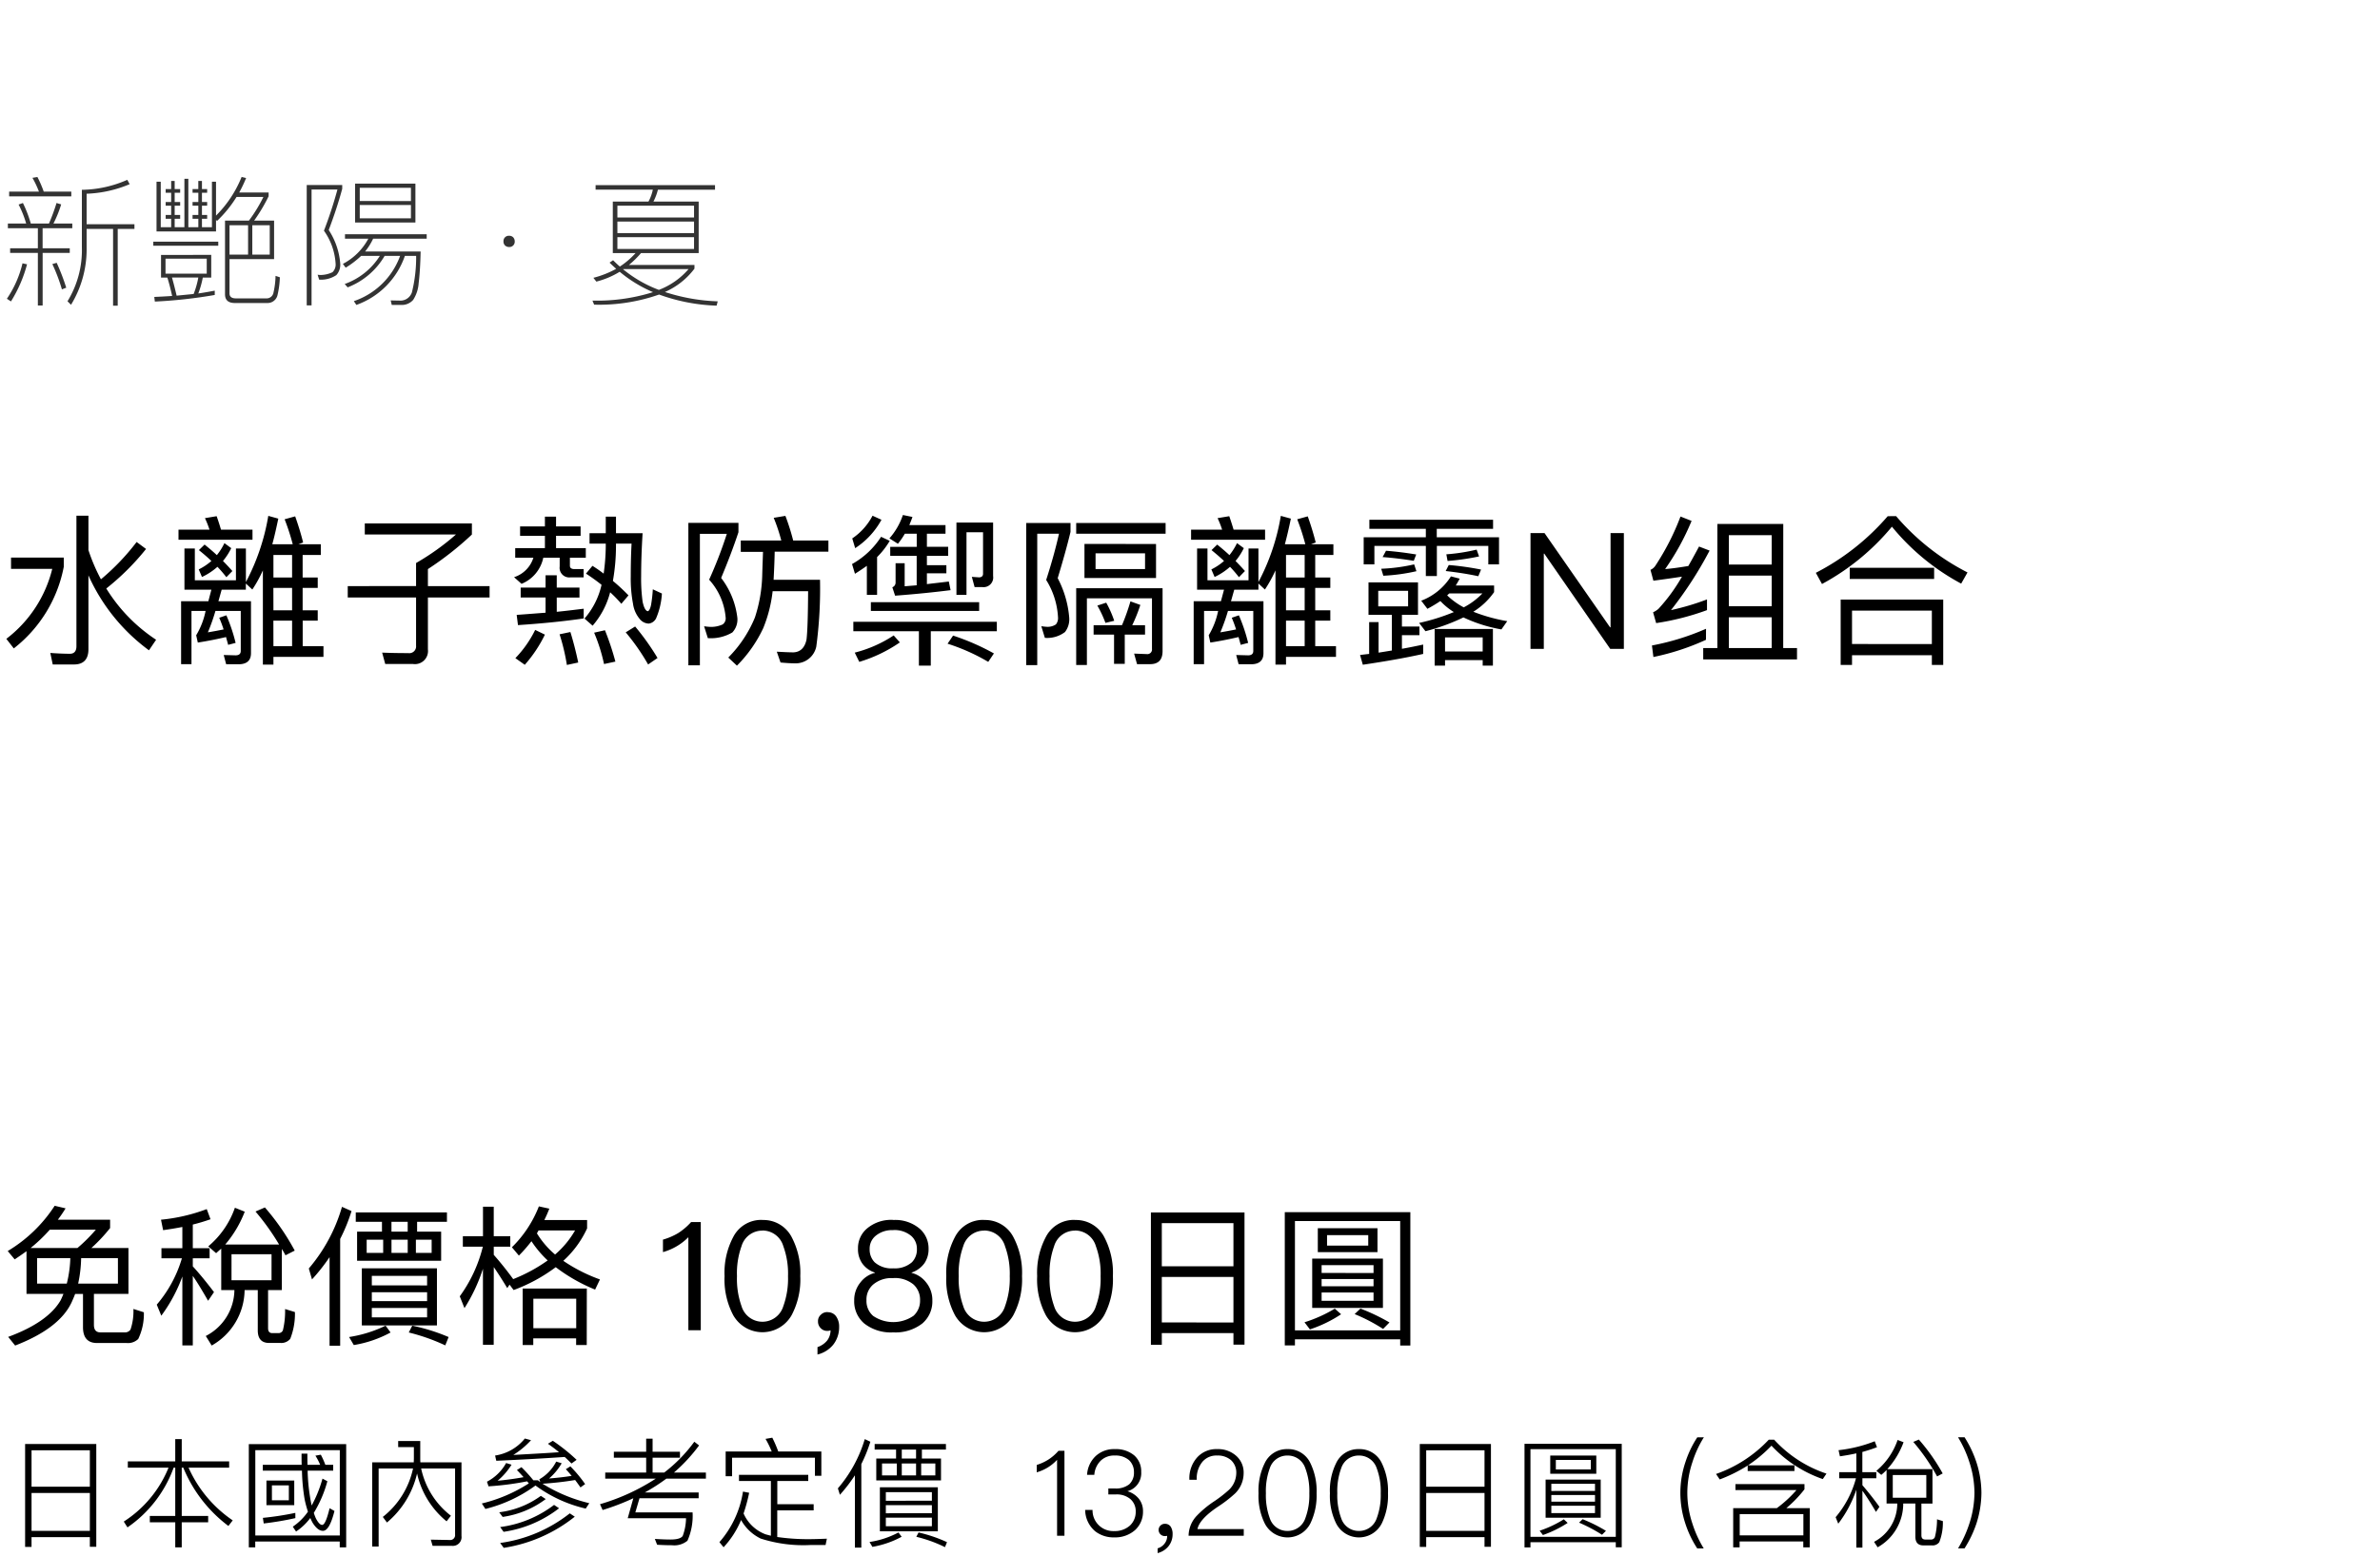 <svg xmlns="http://www.w3.org/2000/svg" width="220" height="144" viewBox="0 0 220 144">
  <g id="te-ot_detail_05" transform="translate(-20 -882)">
    <rect id="長方形_7729" data-name="長方形 7729" width="220" height="144" transform="translate(20 882)" fill="#fff"/>
    <path id="パス_8985" data-name="パス 8985" d="M1.02,7.555V8.6H4.83A11.611,11.611,0,0,1,.585,15.07l.69.885A12.55,12.55,0,0,0,5.895,8.41V7.555Zm11.61-1.44a21.194,21.194,0,0,1-3.3,3.45,16.808,16.808,0,0,1-1.155-2.7V3.685H7.065V15.76c0,.45-.21.69-.6.69-.57,0-1.185-.03-1.815-.075l.225,1.065H6.84c.885,0,1.335-.48,1.335-1.41V9.2a17.389,17.389,0,0,0,5.595,6.93l.66-.975a15.253,15.253,0,0,1-4.605-4.74A22.866,22.866,0,0,0,13.5,6.76Zm3.87-1.14v.93h6.84v-.93H20.43c-.135-.45-.27-.87-.405-1.245l-1.08.18a8.753,8.753,0,0,1,.42,1.065Zm5.31,4.68h-3.8V6.715h-.96v3.81h2.49L19.26,11.59H16.74v5.82h.96V12.49h1.305a7.085,7.085,0,0,1-.87,2.25l.15.675c.96-.15,1.83-.33,2.61-.51.06.24.135.48.195.72l.69-.18a15.846,15.846,0,0,0-.855-2.55l-.66.225a11.487,11.487,0,0,1,.405,1.08c-.435.09-.915.18-1.455.27a17.884,17.884,0,0,0,.7-1.98h2.34v3.7c0,.27-.165.405-.48.405l-1.095-.03.225.855h1.155c.75,0,1.14-.345,1.14-1.02V11.59H20.19l.3-1.065h2.235v-.57l.6.555A12.177,12.177,0,0,0,24.3,8.74v8.715h.975v-.72H29.9v-.99h-1.92V13.39H29.37v-.96H27.975V10.36H29.37V9.4H27.975V7.315h1.68v-.99h-2.07l.435-.165c-.18-.72-.42-1.53-.735-2.415l-.975.27a20.744,20.744,0,0,1,.75,2.31H25.17c.2-.72.375-1.515.555-2.37L24.8,3.7a20.067,20.067,0,0,1-2.07,6.12v-3.1H21.81Zm-2.9-3.3-.525.51c.405.33.8.66,1.155,1.005a5.3,5.3,0,0,1-1.17.78l.3.7A5.885,5.885,0,0,0,20.1,8.41a12.171,12.171,0,0,1,.825.96l.555-.57c-.27-.3-.555-.615-.87-.93a5.756,5.756,0,0,0,.765-1.185l-.63-.465a5.586,5.586,0,0,1-.7,1.11C19.695,7,19.32,6.685,18.915,6.355Zm6.36,4.005H27v2.07H25.275Zm0,3.03H27v2.355H25.275ZM27,7.315V9.4H25.275V7.315Zm5.145,2.88v1.05H38.46V15.7a.628.628,0,0,1-.72.69c-.87,0-1.665-.015-2.415-.045l.285,1.05h2.565a1.209,1.209,0,0,0,1.38-1.35v-4.8h5.7v-1.05h-5.7V8.62A29.009,29.009,0,0,0,43.62,5.425V4.4h-9.9v1.02h8.43a22.8,22.8,0,0,1-3.69,2.64v2.13ZM59.97,13.66a.887.887,0,0,0,.675-.48,6.833,6.833,0,0,0,.54-2.3l-.84-.39a12.9,12.9,0,0,1-.165,1.455c-.075.345-.18.54-.3.57-.195-.03-.36-.315-.48-.885a15.573,15.573,0,0,1-.135-2.325q0-1.845.135-4H56.94V3.775h-.945v1.53h-1.5v.96h1.5v.24A18.92,18.92,0,0,1,55.8,9.04q-.495-.383-1.035-.72l-.6.72a17.663,17.663,0,0,1,1.44,1.035,7.128,7.128,0,0,1-1.575,3.12l.75.66a7.667,7.667,0,0,0,1.62-3.09,11.619,11.619,0,0,1,1.035,1.065l.66-.78a17.81,17.81,0,0,0-1.44-1.335,18.778,18.778,0,0,0,.285-3.21v-.24h1.44c-.06,1.14-.075,2.145-.075,3.03a12.418,12.418,0,0,0,.21,2.535,2.757,2.757,0,0,0,.6,1.38A1.111,1.111,0,0,0,59.97,13.66Zm-10.5.585a10.257,10.257,0,0,1-1.83,2.61l.87.615a12.382,12.382,0,0,0,1.86-2.79Zm3.255.195-1,.21a18.817,18.817,0,0,1,.675,2.835l1.05-.225C53.235,16.24,52.995,15.31,52.725,14.44Zm3.195-.165-1,.225a16.059,16.059,0,0,1,.915,2.9l1.05-.225A25.181,25.181,0,0,0,55.92,14.275Zm2.79-.345-.87.54a20.051,20.051,0,0,1,2.07,2.97l.87-.6A22.705,22.705,0,0,0,58.71,13.93ZM50.37,3.775v.9H48.075v.87H50.37v1.14H47.625V7.57h1.68a2.753,2.753,0,0,1-1.785,1.8l.69.615A3.343,3.343,0,0,0,50.22,7.57h1.515v.81a.89.89,0,0,0,1,1.005h1.215V8.62H53.1c-.285,0-.42-.105-.42-.315V7.57h1.47V6.685H51.4V5.545H53.67v-.87H51.4v-.9Zm.06,5.415v1.14h-2.3v.915h2.3v1.41c-.84.06-1.74.135-2.67.2l.12.945c2.28-.15,4.305-.36,6.075-.615v-.9c-.765.09-1.59.2-2.49.285v-1.32h2.1V10.33h-2.1V9.19Zm13.2-4.845v13.17h1.065V5.365h2.49A39.8,39.8,0,0,1,65.55,9.6a5.934,5.934,0,0,1,1.53,3.525.68.68,0,0,1-.285.615,2.546,2.546,0,0,1-1.125.225,4.833,4.833,0,0,1-.585-.06l.345,1.1a3.909,3.909,0,0,0,2.265-.525,1.745,1.745,0,0,0,.465-1.35,7.449,7.449,0,0,0-1.5-3.69c.615-1.47,1.155-2.88,1.6-4.23V4.345ZM68.475,5.98V7.03H70.53c-.015.48-.045,1.23-.075,2.25A13.57,13.57,0,0,1,69.78,13.1a11.365,11.365,0,0,1-2.46,3.7l.8.75a12.3,12.3,0,0,0,2.43-3.465,12.708,12.708,0,0,0,.87-3.42H74.7c-.015,2.28-.06,3.78-.15,4.485-.165.75-.57,1.14-1.2,1.17-.42,0-.945-.03-1.545-.06l.345,1c.51.045.945.075,1.305.075a1.948,1.948,0,0,0,2-1.545,40.363,40.363,0,0,0,.345-6.18h-4.29c.06-1.14.09-2.01.1-2.6h4.965V5.98H73.32A20.689,20.689,0,0,0,72.6,3.7l-1.08.18a16.379,16.379,0,0,1,.7,2.1ZM80.13,8.32v2.685h.945V7.51a7.367,7.367,0,0,0,1.17-1.5l-.8-.375a7.553,7.553,0,0,1-2.685,2.52l.27.9C79.41,8.815,79.77,8.575,80.13,8.32Zm3.51-2.97h1.1V6.565H82.29V7.4h2.445V10.12l-1.11.09V8.08h-.84V9.865a.45.45,0,0,1-.3.435l.255.78c1.98-.15,3.69-.33,5.13-.51l-.165-.8c-.6.075-1.275.15-2.025.24V9.01h1.8V8.26h-1.8V7.4h1.965v-.84H85.68V5.35H87.4v-.8H84.06c.09-.24.195-.48.285-.75l-.885-.18a6.25,6.25,0,0,1-1.245,2.16L83,6.28A6.83,6.83,0,0,0,83.64,5.35ZM80.655,3.685a5.718,5.718,0,0,1-1.875,2.1l.27.9A7.284,7.284,0,0,0,81.48,4.06Zm10.155,6.6a.891.891,0,0,0,.99-1.02V4.315H88.41v6.69h.93V5.215h1.53v3.84c0,.21-.135.33-.375.33l-.66-.045.255.945ZM80.5,11.68v.81H90.51v-.81Zm-1.62,1.815v.87h6.06v3.18h1.1v-3.18h6.105v-.87ZM88.1,14.77l-.51.75A18.209,18.209,0,0,1,91.35,17.2l.525-.78A21.622,21.622,0,0,0,88.1,14.77Zm-5.49-.015a11.779,11.779,0,0,1-3.6,1.59l.42.855a13.425,13.425,0,0,0,3.75-1.8ZM99.48,4.36v.99h8.265V4.36Zm.765,1.935v3.15h6.615V6.3Zm5.6,2.325h-4.575V7.165h4.575Zm-4.755,5.19v.87h1.89v2.7h.99v-2.7h1.875v-.87h-1.185a14.782,14.782,0,0,0,.75-1.875l-.915-.33a20.116,20.116,0,0,1-.78,2.2Zm1.17-2.085-.825.27a10.42,10.42,0,0,1,.75,1.6l.81-.195A9.739,9.739,0,0,0,102.255,11.725Zm4.065,5.685c.75,0,1.14-.405,1.14-1.2V10.39H99.48v7.1h.99V11.32h6.015V16a.428.428,0,0,1-.48.48l-1.17-.045.27.975ZM94.86,4.36V17.5h1.02V5.35h2.01c-.285,1.275-.675,2.7-1.185,4.275A7.223,7.223,0,0,1,97.8,13.09a.918.918,0,0,1-.195.645,1.372,1.372,0,0,1-.78.225,4.346,4.346,0,0,1-.57-.06l.33,1.08a2.721,2.721,0,0,0,1.86-.54,1.935,1.935,0,0,0,.39-1.35A9.5,9.5,0,0,0,97.77,9.46c.45-1.485.855-2.91,1.185-4.275V4.36Zm15.24.615v.93h6.84v-.93h-2.91c-.135-.45-.27-.87-.4-1.245l-1.08.18a8.754,8.754,0,0,1,.42,1.065Zm5.31,4.68h-3.795V6.715h-.96v3.81h2.49l-.285,1.065h-2.52v5.82h.96V12.49H112.6a7.085,7.085,0,0,1-.87,2.25l.15.675c.96-.15,1.83-.33,2.61-.51.06.24.135.48.195.72l.69-.18a15.846,15.846,0,0,0-.855-2.55l-.66.225a11.488,11.488,0,0,1,.4,1.08c-.435.09-.915.18-1.455.27a17.884,17.884,0,0,0,.705-1.98h2.34v3.7c0,.27-.165.405-.48.405l-1.1-.03.225.855h1.155c.75,0,1.14-.345,1.14-1.02V11.59H113.79l.3-1.065h2.235v-.57l.6.555a12.177,12.177,0,0,0,.975-1.77v8.715h.975v-.72h4.62v-.99h-1.92V13.39h1.395v-.96h-1.395V10.36h1.395V9.4h-1.395V7.315h1.68v-.99h-2.07l.435-.165c-.18-.72-.42-1.53-.735-2.415l-.975.27a20.743,20.743,0,0,1,.75,2.31h-1.89c.195-.72.375-1.515.555-2.37l-.93-.255a20.067,20.067,0,0,1-2.07,6.12v-3.1h-.915Zm-2.895-3.3-.525.51c.4.33.795.66,1.155,1.005a5.3,5.3,0,0,1-1.17.78l.3.7A5.885,5.885,0,0,0,113.7,8.41a12.17,12.17,0,0,1,.825.96l.555-.57c-.27-.3-.555-.615-.87-.93a5.756,5.756,0,0,0,.765-1.185l-.63-.465a5.586,5.586,0,0,1-.7,1.11C113.295,7,112.92,6.685,112.515,6.355Zm6.36,4.005H120.6v2.07h-1.725Zm0,3.03H120.6v2.355h-1.725ZM120.6,7.315V9.4h-1.725V7.315Zm13.32.93-.285.555c1.035.12,2.04.27,3.015.48l.255-.615A26.486,26.486,0,0,0,133.92,8.245Zm-5.8-1.32-.315.585c.99.075,1.95.195,2.88.345l.225-.585C130.005,7.12,129.075,7,128.115,6.925Zm2.6,1.26a16.419,16.419,0,0,1-3.045.405l.195.645a17.062,17.062,0,0,0,3.06-.42Zm3.09-.315a22.121,22.121,0,0,0,2.91-.42l-.225-.63a17.258,17.258,0,0,1-2.8.435Zm-7.23-3.81V4.9h5.22v.78h-5.745V8.185h.99V6.475h4.755v2.79h1.02V6.475h4.755v1.71h.99V5.68H132.81V4.9h5.205V4.06ZM126.5,9.85v3h2.16v3.3c-.4.06-.81.135-1.23.195v-2.82h-.87v2.94c-.27.03-.555.06-.84.1l.255.9c2.13-.315,3.99-.645,5.58-1V15.6c-.63.135-1.275.27-1.965.39v-1.26h1.62v-.8h-1.62V12.85h1.485v-3Zm3.66,2.22H127.4V10.63h2.76Zm3.96-2.775a5.606,5.606,0,0,1-2.745,2.25l.57.75a13.364,13.364,0,0,0,1.2-.72,6.037,6.037,0,0,0,1.245,1.02,18.933,18.933,0,0,1-3.21,1.005l.585.765a18.593,18.593,0,0,0,3.51-1.275,13.817,13.817,0,0,0,3.51,1.11l.54-.765a15.689,15.689,0,0,1-3.135-.87,6.592,6.592,0,0,0,1.92-1.815v-.615h-3.54q.18-.293.36-.63Zm-.345,1.755a2.307,2.307,0,0,1,.195-.18h3.06a6.719,6.719,0,0,1-1.725,1.29A6.7,6.7,0,0,1,133.77,11.05ZM138,14.155h-5.385v3.39h.96v-.51h3.48v.51H138Zm-4.425,2.085V14.935h3.48V16.24Zm7.9-10.95V16h1.23V7.195h.045L148.845,16h1.26V5.29h-1.23v8.715h-.045L142.77,5.29ZM157.7,14.14a23.1,23.1,0,0,1-5,1.545l.135,1.065a22.534,22.534,0,0,0,4.86-1.59ZM155.34,3.76a22.865,22.865,0,0,1-2.31,4.53,1.043,1.043,0,0,1-.465.4l.27,1.005c.9-.12,1.77-.24,2.64-.375A16.165,16.165,0,0,1,153.3,12.3a2,2,0,0,1-.495.315l.285,1a23.762,23.762,0,0,0,4.7-1.2v-.99a23.346,23.346,0,0,1-3.33.99,35.525,35.525,0,0,0,3.57-5.505l-.975-.375q-.518.968-.99,1.8c-.72.12-1.425.225-2.145.285a22.877,22.877,0,0,0,2.445-4.455Zm9.5.69h-6.09V15.925H157.44v1.05h8.67v-1.05h-1.275ZM159.81,15.925v-2.85h3.96v2.85Zm0-3.87V9.22h3.96v2.835Zm0-3.855V5.485h3.96V8.2Zm14.685-4.47a22.131,22.131,0,0,1-6.645,5.235L168.42,10a21.848,21.848,0,0,0,6.465-5.3,21.18,21.18,0,0,0,6.4,5.265l.585-1.035a21.531,21.531,0,0,1-6.6-5.205Zm5.13,7.71h-9.48v6.045h1.05v-.9h7.38v.9h1.05Zm-8.43,4.11V12.46h7.38v3.09Zm-.21-7.05V9.535h7.8V8.5Z" transform="translate(20 926)"/>
    <path id="パス_8966" data-name="パス 8966" d="M2.45,7.692V11.64H5.866c-.084.2-.168.406-.266.6C4.816,13.586,3.192,14.72.756,15.616l.644.8c2.716-1.05,4.466-2.38,5.222-4,.112-.252.224-.5.322-.77h.728v3.066q0,1.47,1.3,1.47h2.744a1.348,1.348,0,0,0,1.064-.378,5.337,5.337,0,0,0,.518-2.464l-.966-.308a5.3,5.3,0,0,1-.266,1.9.592.592,0,0,1-.532.266H9.282c-.406,0-.6-.238-.6-.7V11.64h3.192V7.4H8.442A14.956,14.956,0,0,0,10.178,5.55V4.78H5.348q.378-.5.714-1.05L5.054,3.492A13.331,13.331,0,0,1,.714,7.678l.644.77Q1.9,8.091,2.45,7.692Zm4.7-.294H2.828A14.535,14.535,0,0,0,4.606,5.7H8.862A14.959,14.959,0,0,1,7.154,7.4Zm3.752,3.29H7.224A12.032,12.032,0,0,0,7.5,8.336h3.4Zm-4.732,0H3.43V8.336H6.5A10.966,10.966,0,0,1,6.174,10.688Zm14.28-3.234V11.29h1.218a4.844,4.844,0,0,1-2.646,4.242l.546.882A5.964,5.964,0,0,0,22.61,11.29h1.218v3.724c0,.77.35,1.162,1.05,1.162h1.05a1.076,1.076,0,0,0,.9-.378,6.284,6.284,0,0,0,.434-2.478l-.91-.28a7.539,7.539,0,0,1-.2,1.96.427.427,0,0,1-.406.266h-.574c-.266,0-.392-.154-.392-.462V11.29h1.274V7.482q.168.273.336.588l.854-.434a21.724,21.724,0,0,0-2.758-3.99l-.868.378A22.042,22.042,0,0,1,25.8,7.076H20.818a10.459,10.459,0,0,0,1.806-3.038l-.91-.364a8.146,8.146,0,0,1-2.464,3.57l.728.63C20.132,7.734,20.286,7.594,20.454,7.454ZM25.1,10.38h-3.7V7.972h3.7ZM15.078,5.746c.616-.084,1.2-.182,1.778-.294v1.96H14.924V8.35h1.89a11.615,11.615,0,0,1-2.324,4.284l.42,1.022a14.318,14.318,0,0,0,1.946-3.626V16.4h.966V9.974c.392.56.854,1.33,1.414,2.3l.546-.8c-.672-.882-1.316-1.68-1.96-2.38V8.35h1.554V7.412H17.822V5.228c.574-.14,1.12-.308,1.638-.49L19.11,3.8a16.459,16.459,0,0,1-4.228.98ZM31.612,3.59a15.3,15.3,0,0,1-3.066,5.7L28.84,10.3a17.788,17.788,0,0,0,1.624-2.058v8.19h.98V6.558a16.016,16.016,0,0,0,1.05-2.576Zm1.274.518v.868h2.422v.91h-2.3V8.574h7.77V5.886H38.556v-.91h2.758V4.108Zm4.8,1.778h-1.5v-.91h1.5ZM39.9,7.846H38.444V6.628H39.9Zm-2.212,0h-1.5V6.628h1.5Zm-2.268,0H33.894V6.628H35.42ZM33.446,9.274v5.278H40.39V9.274ZM39.48,13.81H34.37v-.868h5.11Zm-5.11-1.5v-.826h5.11v.826Zm0-1.456V9.974h5.11v.882Zm3.738,3.724-.322.63A18.236,18.236,0,0,1,41.16,16.4l.308-.77A17.338,17.338,0,0,0,38.108,14.58Zm-2.464,0a11.88,11.88,0,0,1-3.374,1.05l.434.742a10.716,10.716,0,0,0,3.4-1.162Zm10-5.418c.336.49.756,1.134,1.246,1.946l.21-.322.378.5a15.263,15.263,0,0,0,3.892-2.114,15.846,15.846,0,0,0,3.64,2.072l.448-.938a15.018,15.018,0,0,1-3.388-1.722,9.26,9.26,0,0,0,2.2-3V4.808H50.316q.252-.5.462-1.05l-.966-.21a10.786,10.786,0,0,1-2.492,3.78l.644.77a13.4,13.4,0,0,0,1.162-1.33,9.626,9.626,0,0,0,1.5,1.778,15.023,15.023,0,0,1-3.206,1.736l.014-.014c-.6-.826-1.2-1.568-1.792-2.24V7.272h1.526V6.306H45.64V3.576h-.994v2.73H42.784v.966h1.848A13.168,13.168,0,0,1,42.5,11.864l.434,1.092a15.82,15.82,0,0,0,1.708-3.64v7.028h.994Zm8.6,1.988H48.314v5.222h.98v-.616h3.962v.616h.98Zm-4.942,3.668v-2.73h3.962v2.73ZM51.31,8a8.175,8.175,0,0,1-1.68-1.96c.056-.084.1-.182.154-.266h3.374A8.6,8.6,0,0,1,51.31,8ZM63.882,5a5.8,5.8,0,0,1-1.2,1.022,5.95,5.95,0,0,1-1.4.6V7.776A5.348,5.348,0,0,0,63.63,6.4V15h1.148V5Zm6.594-.2a2.9,2.9,0,0,0-2.7,1.582,7.048,7.048,0,0,0-.8,3.612,7.048,7.048,0,0,0,.8,3.612,3.1,3.1,0,0,0,5.4,0,7.048,7.048,0,0,0,.8-3.612,7.048,7.048,0,0,0-.8-3.612A2.931,2.931,0,0,0,70.476,4.808Zm0,.98A2,2,0,0,1,72.408,7.23,7.36,7.36,0,0,1,72.842,10a7.462,7.462,0,0,1-.434,2.772,2.015,2.015,0,0,1-3.864,0A7.494,7.494,0,0,1,68.124,10a7.394,7.394,0,0,1,.42-2.772A2,2,0,0,1,70.476,5.788Zm6.048,7.546a.815.815,0,0,0-.644.238.777.777,0,0,0-.266.63.845.845,0,0,0,.252.616.814.814,0,0,0,.6.252.8.8,0,0,0,.308-.056,1.567,1.567,0,0,1-.308.938,1.949,1.949,0,0,1-.9.616v.686a2.687,2.687,0,0,0,1.456-.91,2.624,2.624,0,0,0,.546-1.638,1.626,1.626,0,0,0-.28-.98A.918.918,0,0,0,76.524,13.334Zm6.048-8.526a3.452,3.452,0,0,0-2.45.812,2.363,2.363,0,0,0-.812,1.834A2.3,2.3,0,0,0,79.688,8.8a2.272,2.272,0,0,0,1.19.868v.028a2.393,2.393,0,0,0-1.33.868,2.561,2.561,0,0,0-.588,1.68,2.678,2.678,0,0,0,.924,2.128,3.982,3.982,0,0,0,2.688.826,4.033,4.033,0,0,0,2.688-.826,2.678,2.678,0,0,0,.924-2.128,2.561,2.561,0,0,0-.588-1.68,2.441,2.441,0,0,0-1.33-.868V9.666a2.389,2.389,0,0,0,1.19-.868,2.3,2.3,0,0,0,.378-1.344,2.41,2.41,0,0,0-.812-1.834A3.475,3.475,0,0,0,82.572,4.808Zm0,.938a2.413,2.413,0,0,1,1.666.546,1.576,1.576,0,0,1,.518,1.2,1.68,1.68,0,0,1-.462,1.232,2.4,2.4,0,0,1-1.722.56,2.355,2.355,0,0,1-1.722-.56A1.68,1.68,0,0,1,80.388,7.5a1.529,1.529,0,0,1,.518-1.2A2.365,2.365,0,0,1,82.572,5.746Zm0,4.438a2.7,2.7,0,0,1,1.876.6,1.909,1.909,0,0,1,.6,1.456,1.869,1.869,0,0,1-.6,1.428,3.3,3.3,0,0,1-3.738.014,1.817,1.817,0,0,1-.616-1.442,1.826,1.826,0,0,1,.616-1.456A2.615,2.615,0,0,1,82.572,10.184Zm8.4-5.376a2.9,2.9,0,0,0-2.7,1.582,7.048,7.048,0,0,0-.8,3.612,7.048,7.048,0,0,0,.8,3.612,3.1,3.1,0,0,0,5.4,0,7.048,7.048,0,0,0,.8-3.612,7.048,7.048,0,0,0-.8-3.612A2.931,2.931,0,0,0,90.972,4.808Zm0,.98A2,2,0,0,1,92.9,7.23,7.36,7.36,0,0,1,93.338,10a7.462,7.462,0,0,1-.434,2.772,2.015,2.015,0,0,1-3.864,0A7.494,7.494,0,0,1,88.62,10a7.394,7.394,0,0,1,.42-2.772A2,2,0,0,1,90.972,5.788Zm8.4-.98a2.9,2.9,0,0,0-2.7,1.582,7.048,7.048,0,0,0-.8,3.612,7.048,7.048,0,0,0,.8,3.612,3.1,3.1,0,0,0,5.4,0,7.048,7.048,0,0,0,.8-3.612,7.048,7.048,0,0,0-.8-3.612A2.931,2.931,0,0,0,99.372,4.808Zm0,.98A2,2,0,0,1,101.3,7.23,7.36,7.36,0,0,1,101.738,10a7.462,7.462,0,0,1-.434,2.772,2.015,2.015,0,0,1-3.864,0A7.494,7.494,0,0,1,97.02,10a7.394,7.394,0,0,1,.42-2.772A2,2,0,0,1,99.372,5.788Zm15.666-1.666h-8.652V16.344h1.008V15.266h6.622V16.33h1.022Zm-7.644,10.164V10.072h6.622v4.214Zm0-5.194V5.1h6.622v3.99Zm22.974-5H118.762v12.32h.938V15.84h9.73v.574h.938ZM119.7,15.014V4.906h9.73V15.014Zm2.114-9.45V7.776h5.516V5.564Zm4.662,1.61h-3.808V6.208h3.808Zm-5.18,1.2v4.564h6.538V8.378Zm5.67,3.906h-4.8v-.77h4.8Zm-4.8-1.344v-.672h4.8v.672Zm0-1.232V8.98h4.8v.728Zm1.218,3.3a12.776,12.776,0,0,1-2.8,1.26l.5.658a12.032,12.032,0,0,0,2.884-1.4Zm2.38-.014-.546.518a15.9,15.9,0,0,1,2.632,1.372l.588-.6A18.462,18.462,0,0,0,125.762,13Z" transform="translate(20 990)"/>
    <path id="パス_8967" data-name="パス 8967" d="M8.9,3.519H2.321v9.515h.594v-.9h5.39v.891H8.9Zm-5.984,8.03v-3.5h5.39v3.5Zm0-4.081V4.1h5.39V7.468Zm8.9-2.343v.583h3.762a10.672,10.672,0,0,1-4.136,4.983l.341.539a11.379,11.379,0,0,0,4.268-5.522H16.2v4.466H13.849v.583H16.2v2.321H16.8V10.757h2.442v-.583H16.8V5.708h.143a12.852,12.852,0,0,0,4.169,5.39l.4-.517a11.6,11.6,0,0,1-4.081-4.873h3.751V5.125H16.8V3.068H16.2V5.125ZM32,3.53H23v9.548h.594v-.539h7.81v.539H32Zm-8.4,8.448V4.091h7.81v7.887Zm.693-6.534v.539h3.619a17.817,17.817,0,0,0,.253,2.684,10.7,10.7,0,0,0,.3,1.111,5.382,5.382,0,0,1-1.4,1.386l.3.451a5.42,5.42,0,0,0,1.32-1.254,3.76,3.76,0,0,0,.231.473c.308.473.616.715.935.715.407,0,.759-.616,1.067-1.837l-.451-.253C30.217,10.482,30,11,29.777,11c-.176,0-.374-.209-.583-.616a5.167,5.167,0,0,1-.187-.495,11.186,11.186,0,0,0,1.254-2.926L29.81,6.72a11.586,11.586,0,0,1-1,2.486c-.055-.242-.11-.517-.154-.814a17.416,17.416,0,0,1-.22-2.409H30.8V5.444h-.726a7.594,7.594,0,0,0-.418-.935l-.5.088a5.518,5.518,0,0,1,.44.847H28.424c-.011-.33-.011-.671-.011-1.034h-.539c0,.352,0,.7.011,1.034ZM24.629,6.9V9.173H27.2V6.9ZM26.7,8.722H25.135V7.347H26.7Zm.6,1.166a28.2,28.2,0,0,1-3,.462l.077.517a28.268,28.268,0,0,0,2.926-.495Zm8.085.374.385.517a8.391,8.391,0,0,0,2.783-4.532,7.916,7.916,0,0,0,2.728,4.422l.4-.517a7.462,7.462,0,0,1-2.75-4.367h3.135V11.89a.453.453,0,0,1-.506.506l-1.738-.033.165.572h1.771a.807.807,0,0,0,.9-.913V5.213h-3.8c-.011-.132-.011-.264-.011-.4V3.244H36.806v.561h1.452V4.817c0,.132-.011.264-.011.4H34.408V13H35V5.785h3.179A7.746,7.746,0,0,1,35.387,10.262ZM49.995,8.315a8.276,8.276,0,0,1-3.85,1.518l.319.429a8.661,8.661,0,0,0,3.982-1.65Zm1.221.836A10.447,10.447,0,0,1,46.233,11.2l.319.44a10.927,10.927,0,0,0,5.126-2.178Zm1.452.781a13.31,13.31,0,0,1-6.435,2.739l.33.451A13.87,13.87,0,0,0,53.13,10.24ZM48.884,7.16a14.109,14.109,0,0,1-4.345,1.859l.33.506A13.21,13.21,0,0,0,49.5,7.358a12.619,12.619,0,0,0,4.642,2.134l.33-.5a14.581,14.581,0,0,1-4.323-1.8,30.061,30.061,0,0,0,3.014-.341c.176.231.341.462.495.682l.429-.308a12.535,12.535,0,0,0-1.364-1.639l-.418.264c.187.2.363.407.539.616-.682.11-1.386.187-2.09.242A5.313,5.313,0,0,0,51.92,5.3l-.506-.154a3.956,3.956,0,0,1-1.562,1.639l.088.253a1.37,1.37,0,0,1-.209-.165H49.3a13.734,13.734,0,0,0-1.1-1.21l-.418.264c.22.22.418.44.616.66-.781.143-1.584.253-2.4.33a6.083,6.083,0,0,0,1.287-1.485l-.5-.154a4.3,4.3,0,0,1-1.771,1.727l.143.429a27.212,27.212,0,0,0,3.564-.462ZM51.1,3.222l-.451.275c.374.264.715.517,1.023.781-.858.066-2.266.143-4.224.253a7.9,7.9,0,0,0,1.639-1.364l-.572-.154a4.356,4.356,0,0,1-2.75,1.573l.11.484c1.991-.088,4.1-.2,6.325-.352.22.2.429.407.627.605l.473-.341A17.08,17.08,0,0,0,51.1,3.222Zm5.643,1.012v.55H59.73V6.159H55.946V6.72h4.675a19.377,19.377,0,0,1-5.159,2.365l.242.539a21.7,21.7,0,0,0,2.838-1.089l-.517,1.848h5.39a4.874,4.874,0,0,1-.308,1.639c-.154.22-.528.33-1.133.33-.418,0-.9-.022-1.441-.055l.209.539c.4.022.858.044,1.375.044a1.912,1.912,0,0,0,1.43-.418,5.673,5.673,0,0,0,.473-2.618H58.729l.385-1.309h5.467V8H59.609A17.542,17.542,0,0,0,61.6,6.72h3.652V6.159H62.3a15.206,15.206,0,0,0,2.321-2.508l-.44-.341A13.913,13.913,0,0,1,61.4,6.159H60.324V4.784h2.53v-.55h-2.53V3.024H59.73v1.21ZM68.31,6.368V6.94h2.948V12q-.264-.066-.5-.132a3.6,3.6,0,0,1-2.024-1.925,16.017,16.017,0,0,0,.517-1.914l-.572-.11a9.222,9.222,0,0,1-2.178,4.675l.385.473a8.411,8.411,0,0,0,1.617-2.519,4.131,4.131,0,0,0,1.815,1.716,12.865,12.865,0,0,0,4.631.594h1.364l.121-.583c-.605.022-1.188.044-1.749.044a19.959,19.959,0,0,1-2.838-.2V9.657h3.366V9.085H71.852V6.94h2.86V6.368Zm7.612-2.156H71.94a11.974,11.974,0,0,0-.55-1.276l-.627.11a8.869,8.869,0,0,1,.572,1.166H67.078V6.5h.594V4.784h7.656V6.456h.594Zm4.015-1.144a12.451,12.451,0,0,1-2.486,4.554l.187.594a14.805,14.805,0,0,0,1.386-1.8V13.1h.594V5.378a13.768,13.768,0,0,0,.836-2.068Zm.913.451v.517h1.98v.825H81V6.885h5.984V4.861H85.217V4.036h2.222V3.519Zm3.828,1.342h-1.32V4.036h1.32ZM86.46,6.423H85.151v-1.1H86.46Zm-1.782,0h-1.32v-1.1h1.32Zm-1.782,0H81.532v-1.1H82.9Zm-1.562,1.1v4.07h5.357V7.523Zm4.807,3.6H81.884v-.792h4.257Zm-4.257-1.2V9.173h4.257v.748Zm0-1.155V7.974h4.257v.792ZM84.909,11.7l-.209.4a12.507,12.507,0,0,1,2.651.957l.187-.462A13.455,13.455,0,0,0,84.909,11.7Zm-1.859,0a8.3,8.3,0,0,1-2.673.88l.264.451a8.817,8.817,0,0,0,2.706-.935ZM97.845,4.146a4.443,4.443,0,0,1-.935.814,4.5,4.5,0,0,1-1.078.495v.682a4.058,4.058,0,0,0,1.881-1.155V12h.682V4.146Zm5.214-.154a2.48,2.48,0,0,0-1.76.627,2.576,2.576,0,0,0-.814,1.749h.671a2.028,2.028,0,0,1,.594-1.309,1.772,1.772,0,0,1,1.309-.473,1.9,1.9,0,0,1,1.309.429,1.491,1.491,0,0,1,.451,1.122,1.432,1.432,0,0,1-.44,1.111,1.985,1.985,0,0,1-1.3.385h-.627v.55h.693a1.951,1.951,0,0,1,1.331.418,1.466,1.466,0,0,1,.506,1.166,1.717,1.717,0,0,1-.528,1.287,2.084,2.084,0,0,1-1.463.517,1.915,1.915,0,0,1-2-1.958h-.682a2.62,2.62,0,0,0,.946,1.991,2.747,2.747,0,0,0,1.749.55,2.78,2.78,0,0,0,1.914-.671,2.284,2.284,0,0,0,.737-1.738,1.814,1.814,0,0,0-.385-1.166,2.124,2.124,0,0,0-1.056-.693A1.725,1.725,0,0,0,105.49,6.1a1.95,1.95,0,0,0-.66-1.54A2.637,2.637,0,0,0,103.059,3.992ZM107.7,10.9a.567.567,0,1,0-.033,1.133.889.889,0,0,0,.22-.022,1.088,1.088,0,0,1-.22.693,1.21,1.21,0,0,1-.66.462v.44a1.868,1.868,0,0,0,1-.627,1.765,1.765,0,0,0,.385-1.133,1.224,1.224,0,0,0-.176-.682A.608.608,0,0,0,107.7,10.9Zm4.818-6.908a2.381,2.381,0,0,0-1.848.759,2.883,2.883,0,0,0-.726,2.079h.682a2.4,2.4,0,0,1,.528-1.672,1.685,1.685,0,0,1,1.353-.572,1.856,1.856,0,0,1,1.287.429,1.55,1.55,0,0,1,.484,1.21,2.19,2.19,0,0,1-.649,1.507A11.884,11.884,0,0,1,112.3,8.777a9.445,9.445,0,0,0-1.65,1.353,2.739,2.739,0,0,0-.781,1.87h5.1v-.616h-4.279c.121-.6.737-1.287,1.859-2.046a11.91,11.91,0,0,0,1.628-1.254,2.64,2.64,0,0,0,.781-1.848,2.057,2.057,0,0,0-.693-1.628A2.5,2.5,0,0,0,112.519,3.992Zm6.5,0a2.247,2.247,0,0,0-2.112,1.3,5.728,5.728,0,0,0-.572,2.783,5.787,5.787,0,0,0,.572,2.783,2.367,2.367,0,0,0,4.224,0,5.918,5.918,0,0,0,.572-2.783,5.857,5.857,0,0,0-.572-2.783A2.247,2.247,0,0,0,119.02,3.992Zm0,.594a1.707,1.707,0,0,1,1.639,1.166,6.083,6.083,0,0,1,.374,2.321,6.122,6.122,0,0,1-.374,2.321,1.722,1.722,0,0,1-1.639,1.166,1.7,1.7,0,0,1-1.639-1.166,6.144,6.144,0,0,1-.363-2.321,6.106,6.106,0,0,1,.363-2.321A1.688,1.688,0,0,1,119.02,4.586Zm6.6-.594a2.247,2.247,0,0,0-2.112,1.3,5.728,5.728,0,0,0-.572,2.783,5.787,5.787,0,0,0,.572,2.783,2.367,2.367,0,0,0,4.224,0,5.918,5.918,0,0,0,.572-2.783,5.857,5.857,0,0,0-.572-2.783A2.247,2.247,0,0,0,125.62,3.992Zm0,.594a1.707,1.707,0,0,1,1.639,1.166,6.083,6.083,0,0,1,.374,2.321,6.122,6.122,0,0,1-.374,2.321,1.722,1.722,0,0,1-1.639,1.166,1.7,1.7,0,0,1-1.639-1.166,6.144,6.144,0,0,1-.363-2.321,6.106,6.106,0,0,1,.363-2.321A1.688,1.688,0,0,1,125.62,4.586Zm12.2-1.067h-6.578v9.515h.594v-.9h5.39v.891h.594Zm-5.984,8.03v-3.5h5.39v3.5Zm0-4.081V4.1h5.39V7.468ZM149.908,3.5h-8.987v9.581h.55V12.6h7.887v.473h.55Zm-8.437,8.6V3.992h7.887V12.1ZM143.3,4.586V6.269h4.257V4.586Zm3.751,1.287h-3.234v-.88h3.234Zm-4.18.935v3.531h5.093V6.808Zm4.565,3.1H143.4V9.228h4.037ZM143.4,8.854V8.238h4.037v.616Zm0-.99V7.2h4.037v.66Zm1.155,2.618a10.312,10.312,0,0,1-2.233,1.056l.3.4a10.558,10.558,0,0,0,2.288-1.122Zm1.738-.011-.33.319a14.562,14.562,0,0,1,2.123,1.122l.363-.363A14.525,14.525,0,0,0,146.289,10.471Zm10.6-7.568A9.436,9.436,0,0,0,155.8,5.18a9.008,9.008,0,0,0-.473,2.86,9.124,9.124,0,0,0,.473,2.871,9.561,9.561,0,0,0,1.089,2.266h.6a10.475,10.475,0,0,1-1.045-2.288,9.094,9.094,0,0,1-.473-2.849,9.043,9.043,0,0,1,.473-2.849A10.025,10.025,0,0,1,157.5,2.9Zm10.4,6.545h-2.167A11.418,11.418,0,0,0,166.8,7.71V7.226h-6.38v.55h5.643a11.166,11.166,0,0,1-1.815,1.672h-4.037v3.63h.594v-.55h5.885v.55h.594Zm-6.479,2.519V10h5.885v1.969Zm2.684-8.844a12.181,12.181,0,0,1-4.873,3.168l.341.506a14.166,14.166,0,0,0,2.585-1.287v.506h4.323V5.488h-4.29a12.729,12.729,0,0,0,2.167-1.815,11.756,11.756,0,0,0,4.741,3.091l.341-.506A11.461,11.461,0,0,1,164,3.123Zm10.89,2.8v3.1h.99a4,4,0,0,1-2.145,3.542l.33.506a4.617,4.617,0,0,0,2.365-4.048h1.122v3.058c0,.539.242.814.748.814h.792a.754.754,0,0,0,.671-.3,4.9,4.9,0,0,0,.33-1.947l-.539-.165a6.538,6.538,0,0,1-.2,1.65.368.368,0,0,1-.363.22h-.517c-.242,0-.363-.132-.363-.385V9.03h1.023V5.84H174.46a7.62,7.62,0,0,0,1.5-2.486l-.55-.209A6.431,6.431,0,0,1,173.448,6l.451.374A4.615,4.615,0,0,0,174.383,5.928Zm3.674,2.563h-3.1V6.39h3.1Zm-7.986-3.828c.528-.077,1.034-.165,1.518-.275V6.126h-1.584v.561h1.551a9.26,9.26,0,0,1-1.881,3.6l.242.6a10.776,10.776,0,0,0,1.672-3.146V13.1h.561V7.842c.352.484.77,1.133,1.254,1.958l.319-.473c-.539-.748-1.067-1.408-1.573-2V6.687h1.287V6.126H172.15V4.256c.473-.132.924-.275,1.353-.44l-.209-.55a12.944,12.944,0,0,1-3.344.825Zm7.3-1.551-.517.22a18.315,18.315,0,0,1,2.2,3.19l.517-.275A17.778,17.778,0,0,0,177.375,3.112Zm3.619-.209a10.518,10.518,0,0,1,1.045,2.288,9.368,9.368,0,0,1,.473,2.849,9.423,9.423,0,0,1-.473,2.849,11.015,11.015,0,0,1-1.045,2.288h.6a10.492,10.492,0,0,0,1.089-2.266,9.45,9.45,0,0,0,.473-2.871,9.327,9.327,0,0,0-.473-2.86A10.334,10.334,0,0,0,181.6,2.9Z" transform="translate(20 1012)"/>
    <path id="パス_8998" data-name="パス 8998" d="M3.5,8.1V9.957H.936v.429H3.5v4.862h.442V10.386H6.448V9.957H3.939V8.1H6.682V7.669H4.94A10.856,10.856,0,0,0,5.655,5.9l-.429-.13a18.009,18.009,0,0,1-.7,1.9H2.847a11.416,11.416,0,0,0-.728-1.9l-.4.143a9.509,9.509,0,0,1,.7,1.755H.728V8.1Zm8.268-4.472a10.739,10.739,0,0,1-4.2.923V9.866A9.042,9.042,0,0,1,6.24,14.858l.325.325A9.87,9.87,0,0,0,8.008,9.866v-1.7h2.444v7.1h.429v-7.1h1.547V7.734H8.008V4.913a11.167,11.167,0,0,0,3.978-.884ZM.845,4.718V5.16H6.591V4.718H4.043a10.274,10.274,0,0,0-.585-1.352L3,3.444a8.928,8.928,0,0,1,.6,1.274Zm1.235,6.63A9.89,9.89,0,0,1,.637,14.624l.377.247A12.548,12.548,0,0,0,2.5,11.439ZM5.239,11.3l-.4.117a16.34,16.34,0,0,1,.884,2.34l.4-.156A19.834,19.834,0,0,0,5.239,11.3ZM22.932,7.825v2.717H21.216V7.825Zm.39,2.717V7.825h1.612v2.717ZM23.491,7.4A15.531,15.531,0,0,0,24.83,5.147V4.8H22.113a12.741,12.741,0,0,0,.637-1.339l-.416-.1a10.664,10.664,0,0,1-2.366,3.575V3.8h-.377V8.007h-.923v-.78h.481V6.876h-.481V6.018h.481V5.68h-.481V4.822h.481V4.484h-.481V3.73H18.33v.754H17.8v.338h.533V5.68H17.8v.338h.533v.858H17.8v.351h.533v.78h-.923V3.535h-.364V8.007h-.9v-.78h.507V6.876h-.507V6.018h.507V5.68h-.507V4.822h.507V4.484h-.507V3.73h-.325v.754h-.507v.338h.507V5.68h-.507v.338h.507v.858h-.507v.351h.507v.78h-.962V3.8h-.39V8.4h5.5V7.331l.091.1a11.169,11.169,0,0,0,1.807-2.223h2.483A13.77,13.77,0,0,1,23.01,7.4H20.8v6.812c0,.533.3.806.91.806h3.055a.939.939,0,0,0,.884-.715,8.263,8.263,0,0,0,.221-1.664l-.4-.13a7.528,7.528,0,0,1-.208,1.625.643.643,0,0,1-.572.455H21.8q-.585,0-.585-.468V10.958h4.121V7.4Zm-8.606,3.172v2.093h.585c.156.494.3,1.053.442,1.7-.533.039-1.079.065-1.651.091l.052.429a44.429,44.429,0,0,0,5.538-.611v-.4c-.468.091-.975.182-1.521.26a8.39,8.39,0,0,0,.416-1.469h.78V10.568ZM17.9,14.182c-.494.052-1.014.1-1.573.156q-.214-.917-.429-1.677H18.33A7.789,7.789,0,0,1,17.9,14.182ZM19.11,12.3H15.3V10.919H19.11ZM14.17,9.346v.377h6.006V9.346ZM32.825,3.977v3.6H38.4v-3.6Zm5.161,3.211H33.254V5.953h4.732Zm-4.732-1.6V4.367h4.732V5.589ZM31.889,8.657v.416h2.158A5.629,5.629,0,0,1,31.694,11.4l.26.351a8.437,8.437,0,0,0,1.43-1.092h1.729a6.355,6.355,0,0,1-3.25,2.6l.273.312a6.8,6.8,0,0,0,3.419-2.912h1.43a6.9,6.9,0,0,1-4.277,4.186l.234.351a7.357,7.357,0,0,0,4.485-4.537h1.04a13.446,13.446,0,0,1-.39,3.367,1.122,1.122,0,0,1-1.17.767c-.26,0-.533-.013-.793-.013l.1.416h.9a1.383,1.383,0,0,0,1.079-.468,3.275,3.275,0,0,0,.507-1.547c.091-.741.156-1.716.182-2.925H33.748a5.633,5.633,0,0,0,.741-1.183h4.953V8.657Zm-3.536-4.55V15.235H28.8V4.523h2.392a38.861,38.861,0,0,1-1.248,3.809,5.842,5.842,0,0,1,1.079,3.055.982.982,0,0,1-.286.78,2.567,2.567,0,0,1-1.144.26,1.827,1.827,0,0,1-.234-.026l.143.455a2.551,2.551,0,0,0,1.586-.416,1.446,1.446,0,0,0,.364-1.053,6.632,6.632,0,0,0-1.066-3.12c.494-1.3.91-2.561,1.248-3.809V4.107ZM47.06,8.8a.491.491,0,0,0-.52.52.509.509,0,0,0,.143.377.542.542,0,0,0,.377.143.491.491,0,0,0,.52-.52.542.542,0,0,0-.143-.377A.509.509,0,0,0,47.06,8.8Zm7.995-4.68v.416h5.291a4.013,4.013,0,0,1-.4,1.1h-3.3V10.4h2.106a7.524,7.524,0,0,1-1.456,1.248q-.312-.273-.624-.585l-.325.221c.182.182.39.377.611.572a9.008,9.008,0,0,1-2.106.832l.273.351a7.7,7.7,0,0,0,2.158-.91,12.315,12.315,0,0,0,3.081,1.885,17.268,17.268,0,0,1-5.6.78l.156.377a16.743,16.743,0,0,0,6.006-.936,17.1,17.1,0,0,0,5.317,1.027l.1-.4A17.5,17.5,0,0,1,61.464,14a6.878,6.878,0,0,0,2.73-2.158V11.5H58.136a8.925,8.925,0,0,0,1.118-1.1h5.33V5.641H60.4a5.1,5.1,0,0,0,.416-1.1h5.278V4.12Zm5.85,9.685a11.648,11.648,0,0,1-3.3-1.9c0-.013.013-.026.039-.026h6.006A6.858,6.858,0,0,1,60.905,13.805Zm3.25-3.783H57.07V8.93h7.085ZM57.07,8.553V7.487h7.085V8.553Zm0-1.443V6.018h7.085V7.11Z" transform="translate(20 895)" fill="#333"/>
  </g>
</svg>
